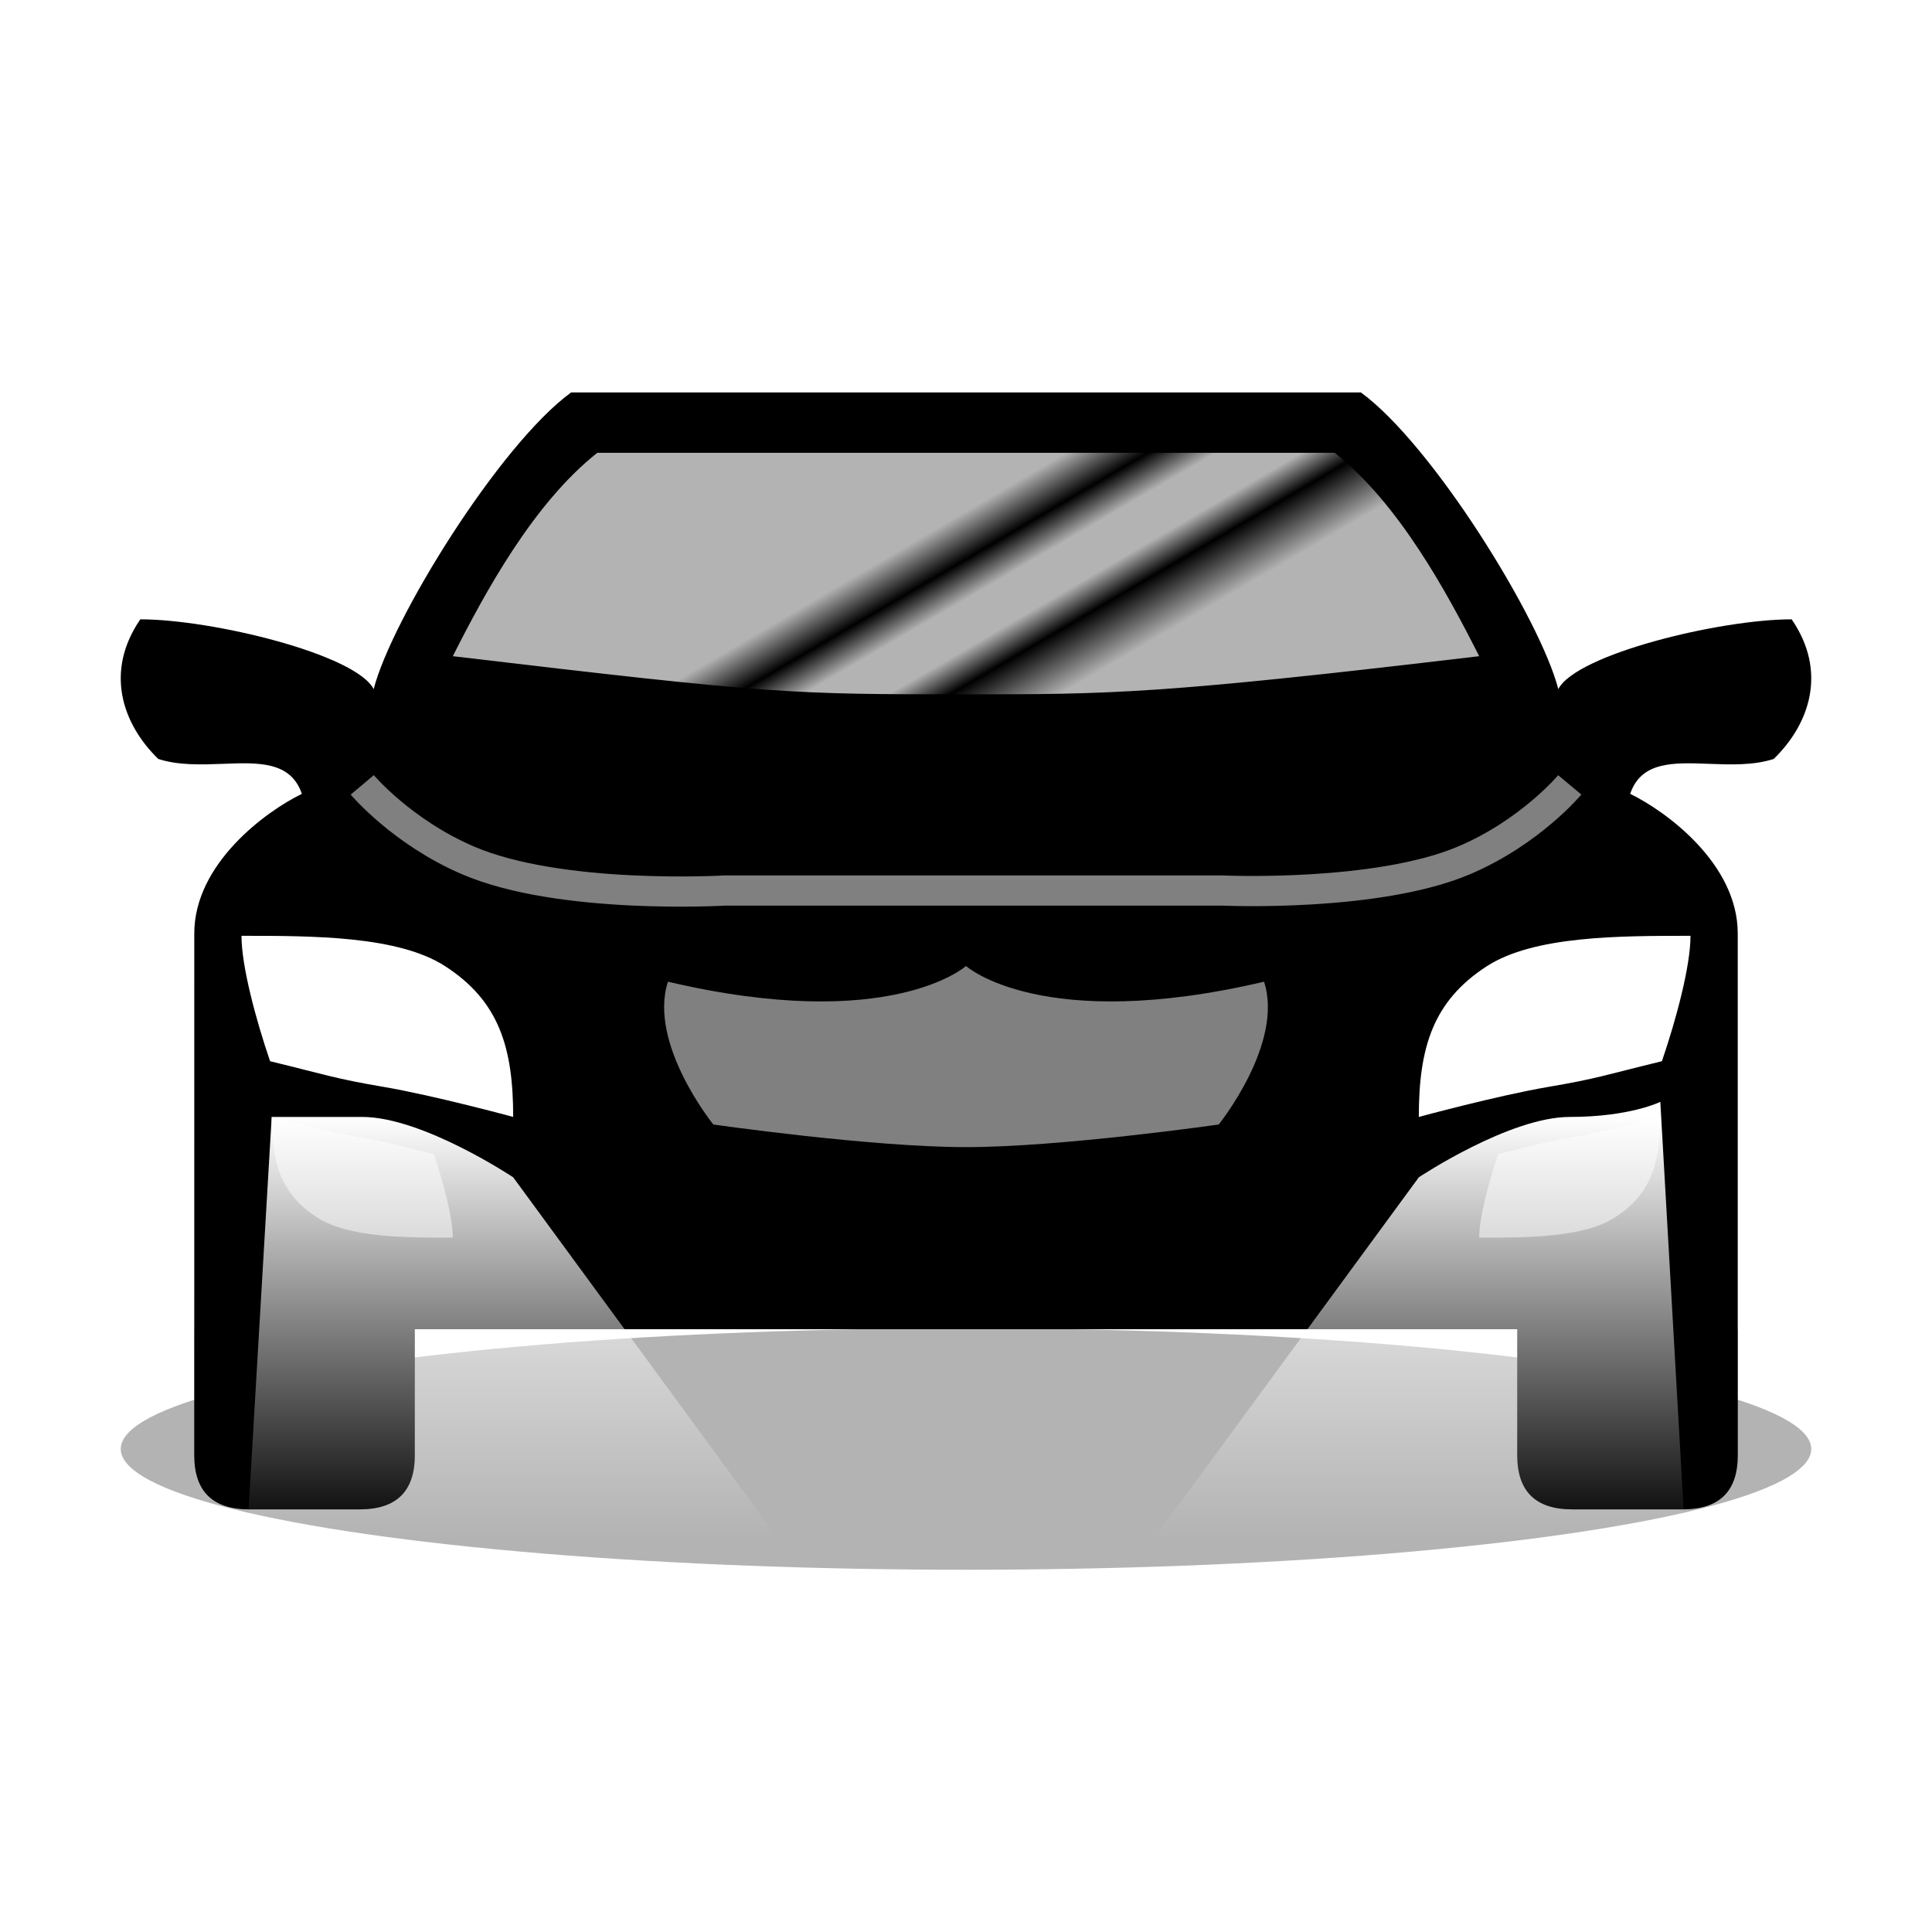 <svg data-v-c14b3c3a="" data-v-37ef2000="" xmlns="http://www.w3.org/2000/svg" width="64" height="64" fill="black" viewBox="0 0 64 64" class="c-car-svg h-margin-right-16"><g data-v-c14b3c3a="" filter="url(#filter0_f)" opacity=".3"><ellipse data-v-c14b3c3a="" cx="32" cy="48" fill="#000" rx="28" ry="4"></ellipse></g> <path data-v-c14b3c3a="" fill="black" d="M12.378 22.828c.595-2.312 4.163-8.093 6.541-9.828h26.162c2.378 1.735 5.946 7.516 6.54 9.828.595-1.156 5.352-2.312 7.73-2.312 1.19 1.734.596 3.468-.594 4.625-.673.218-1.431.189-2.146.162-1.18-.045-2.24-.086-2.61.994 1.189.578 3.564 2.312 3.564 4.625V48.21c0 1.193-.608 1.79-1.826 1.79h-3.652c-1.217 0-1.826-.597-1.826-1.79v-4.178H13.74l-.001 4.178c0 1.193-.61 1.79-1.827 1.79H8.261c-1.218 0-1.825-.597-1.826-1.79l.001-17.288c0-2.313 2.374-4.047 3.564-4.625-.37-1.08-1.432-1.04-2.61-.994-.715.027-1.474.056-2.147-.162-1.19-1.157-1.784-2.891-.595-4.625 2.379 0 7.136 1.156 7.73 2.312z"></path> <path data-v-c14b3c3a="" fill="url(#paint0_linear)" d="M15 21.737c1.064-2.105 2.659-5.053 4.786-6.737h24.428c2.127 1.684 3.722 4.632 4.786 6.737C38.364 23 36.786 23 32 23c-5.786 0-6.364 0-17-1.263z" opacity=".7"></path> <path data-v-c14b3c3a="" fill="#000" d="M13.746 44.03v4.179c0 1.194-.61 1.791-1.828 1.791H8.267c-1.217 0-1.824-.597-1.826-1.791V44.03h7.306zM57.566 44.03v4.179c0 1.194-.61 1.791-1.827 1.791h-3.652c-1.218 0-1.825-.597-1.826-1.791V44.03h7.305z" opacity=".3"></path> <g data-v-c14b3c3a="" opacity=".5"><path data-v-c14b3c3a="" fill="#fff" d="M10.502 40.329C11.54 41 13.422 41 15 41c0-.671-.316-1.846-.632-2.77-1.263-.307-1.423-.382-2.504-.566C10.732 37.471 9 37 9 37c0 1.538.316 2.562 1.502 3.329zM53.498 40.329C52.46 41 50.578 41 49 41c0-.671.316-1.846.632-2.77 1.263-.307 1.423-.382 2.504-.566C53.268 37.471 55 37 55 37c0 1.538-.316 2.562-1.502 3.329z"></path></g> <g data-v-c14b3c3a="" filter="url(#filter1_d)"><path data-v-c14b3c3a="" fill="#fff" d="M14.747 32.007C13.19 31 10.368 31 8 31c0 1.007.474 2.77.947 4.154 1.895.461 2.136.574 3.757.85C14.402 36.294 17 37 17 37c0-2.308-.474-3.842-2.253-4.993zM49.253 32.007C50.81 31 53.632 31 56 31c0 1.007-.474 2.77-.947 4.154-1.895.461-2.136.574-3.756.85C49.596 36.294 47 37 47 37c0-2.308.474-3.842 2.253-4.993z"></path></g> <path data-v-c14b3c3a="" fill="#fff" d="M23.63 37.25S28.845 38 32 38c3.154 0 8.371-.75 8.371-.75s2.168-2.684 1.502-4.73C34.5 34.25 32 32 32 32s-2.5 2.25-9.873.52c-.666 2.046 1.502 4.73 1.502 4.73z" opacity=".5"></path> <path data-v-c14b3c3a="" stroke="#fff" d="M52 26s-1.306 1.568-3.5 2.5c-2.898 1.231-8 1-8 1H24s-5.43.32-8.5-1C13.31 27.558 12 26 12 26" opacity=".5"></path> <g data-v-c14b3c3a="" filter="url(#filter2_d)"><path data-v-c14b3c3a="" fill="url(#paint1_linear)" d="M8 52l1-17h3c2 0 5 2 5 2l11 15H8z"><animate data-v-c14b3c3a="" attributeName="opacity" values="0.1; 0.7; 0.1" keyTimes="0; 0.5; 1" dur="3s" repeatCount="indefinite"></animate></path></g> <g data-v-c14b3c3a="" filter="url(#filter3_d)"><path data-v-c14b3c3a="" fill="url(#paint2_linear)" d="M56 52l-1-17.5s-1 .5-3 .5-5 2-5 2L36 52h20z"><animate data-v-c14b3c3a="" attributeName="opacity" values="0.1; 0.7; 0.1" keyTimes="0; 0.5; 1" dur="3s" repeatCount="indefinite"></animate></path></g> <defs data-v-c14b3c3a=""><filter data-v-c14b3c3a="" id="filter0_f" width="64" height="16" x="0" y="40" color-interpolation-filters="sRGB" filterUnits="userSpaceOnUse"><feFlood data-v-c14b3c3a="" flood-opacity="0" result="BackgroundImageFix"></feFlood> <feBlend data-v-c14b3c3a="" in="SourceGraphic" in2="BackgroundImageFix" result="shape"></feBlend> <feGaussianBlur data-v-c14b3c3a="" result="effect1_foregroundBlur" stdDeviation="2"></feGaussianBlur></filter> <filter data-v-c14b3c3a="" id="filter1_d" width="56" height="14" x="4" y="27" color-interpolation-filters="sRGB" filterUnits="userSpaceOnUse"><feFlood data-v-c14b3c3a="" flood-opacity="0" result="BackgroundImageFix"></feFlood> <feColorMatrix data-v-c14b3c3a="" in="SourceAlpha" values="0 0 0 0 0 0 0 0 0 0 0 0 0 0 0 0 0 0 127 0"></feColorMatrix> <feOffset data-v-c14b3c3a=""></feOffset> <feGaussianBlur data-v-c14b3c3a="" stdDeviation="2"></feGaussianBlur> <feColorMatrix data-v-c14b3c3a="" values="0 0 0 0 1 0 0 0 0 1 0 0 0 0 1 0 0 0 1 0"></feColorMatrix> <feBlend data-v-c14b3c3a="" in2="BackgroundImageFix" result="effect1_dropShadow"></feBlend> <feBlend data-v-c14b3c3a="" in="SourceGraphic" in2="effect1_dropShadow" result="shape"></feBlend></filter> <filter data-v-c14b3c3a="" id="filter2_d" width="28" height="25" x="4" y="33" color-interpolation-filters="sRGB" filterUnits="userSpaceOnUse"><feFlood data-v-c14b3c3a="" flood-opacity="0" result="BackgroundImageFix"></feFlood> <feColorMatrix data-v-c14b3c3a="" in="SourceAlpha" values="0 0 0 0 0 0 0 0 0 0 0 0 0 0 0 0 0 0 127 0"></feColorMatrix> <feOffset data-v-c14b3c3a="" dy="2"></feOffset> <feGaussianBlur data-v-c14b3c3a="" stdDeviation="2"></feGaussianBlur> <feColorMatrix data-v-c14b3c3a="" values="0 0 0 0 1 0 0 0 0 1 0 0 0 0 1 0 0 0 0.3 0"></feColorMatrix> <feBlend data-v-c14b3c3a="" in2="BackgroundImageFix" result="effect1_dropShadow"></feBlend> <feBlend data-v-c14b3c3a="" in="SourceGraphic" in2="effect1_dropShadow" result="shape"></feBlend></filter> <filter data-v-c14b3c3a="" id="filter3_d" width="28" height="25.5" x="32" y="32.5" color-interpolation-filters="sRGB" filterUnits="userSpaceOnUse"><feFlood data-v-c14b3c3a="" flood-opacity="0" result="BackgroundImageFix"></feFlood> <feColorMatrix data-v-c14b3c3a="" in="SourceAlpha" values="0 0 0 0 0 0 0 0 0 0 0 0 0 0 0 0 0 0 127 0"></feColorMatrix> <feOffset data-v-c14b3c3a="" dy="2"></feOffset> <feGaussianBlur data-v-c14b3c3a="" stdDeviation="2"></feGaussianBlur> <feColorMatrix data-v-c14b3c3a="" values="0 0 0 0 1 0 0 0 0 1 0 0 0 0 1 0 0 0 0.3 0"></feColorMatrix> <feBlend data-v-c14b3c3a="" in2="BackgroundImageFix" result="effect1_dropShadow"></feBlend> <feBlend data-v-c14b3c3a="" in="SourceGraphic" in2="effect1_dropShadow" result="shape"></feBlend></filter> <linearGradient data-v-c14b3c3a="" id="paint0_linear" x1="29.333" x2="34.293" y1="15" y2="23.479" gradientUnits="userSpaceOnUse"><stop data-v-c14b3c3a="" stop-color="#fff"></stop> <stop data-v-c14b3c3a="" offset=".307" stop-color="#fff"></stop> <stop data-v-c14b3c3a="" offset=".447" stop-color="#fff" stop-opacity="0"></stop> <stop data-v-c14b3c3a="" offset=".563" stop-color="#fff"></stop> <stop data-v-c14b3c3a="" offset=".708" stop-color="#fff"></stop> <stop data-v-c14b3c3a="" offset=".813" stop-color="#fff" stop-opacity="0"></stop> <stop data-v-c14b3c3a="" offset="1" stop-color="#fff"></stop></linearGradient> <linearGradient data-v-c14b3c3a="" id="paint1_linear" x1="12" x2="12" y1="35" y2="49" gradientUnits="userSpaceOnUse"><stop data-v-c14b3c3a="" stop-color="#fff"></stop> <stop data-v-c14b3c3a="" offset="1" stop-color="#fff" stop-opacity="0"></stop></linearGradient> <linearGradient data-v-c14b3c3a="" id="paint2_linear" x1="52" x2="52" y1="35" y2="49" gradientUnits="userSpaceOnUse"><stop data-v-c14b3c3a="" stop-color="#fff"></stop> <stop data-v-c14b3c3a="" offset="1" stop-color="#fff" stop-opacity="0"></stop></linearGradient></defs></svg>
